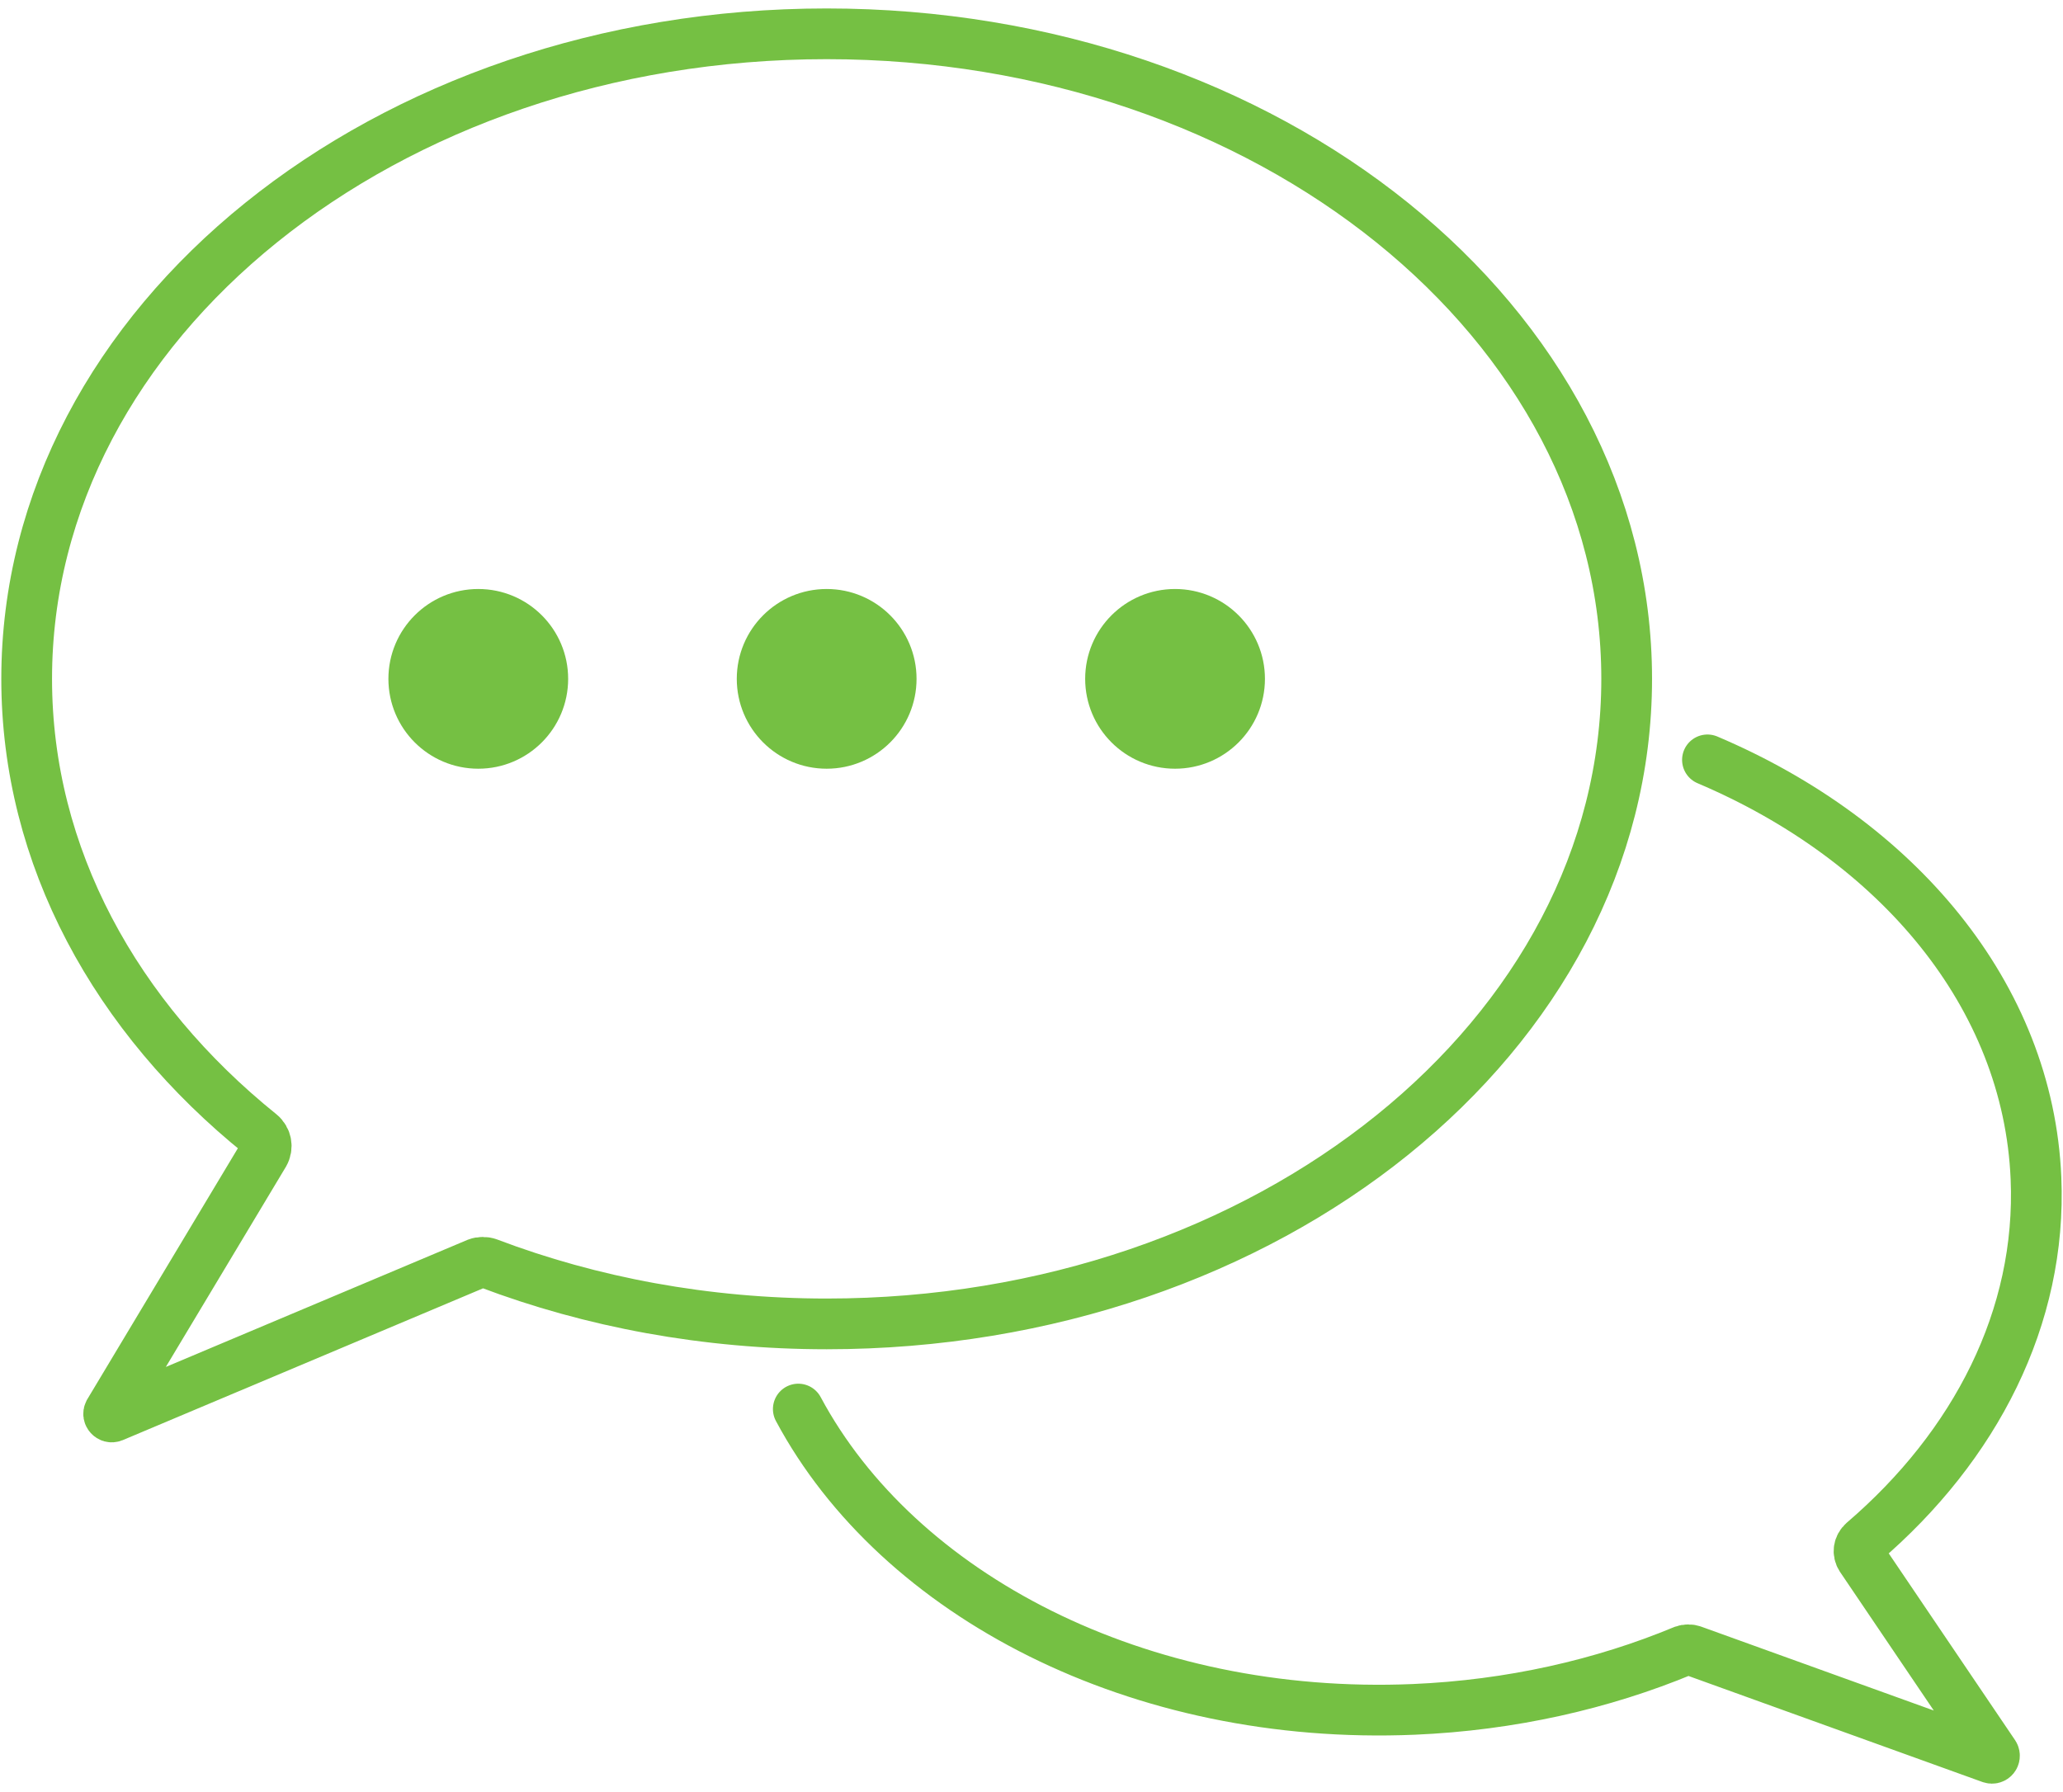 <?xml version="1.0" encoding="UTF-8"?> <svg xmlns="http://www.w3.org/2000/svg" width="122" height="106" viewBox="0 0 122 106" fill="none"><path d="M28.284 43.968C30.391 43.968 32.099 42.26 32.099 40.153C32.099 38.046 30.391 36.338 28.284 36.338C26.177 36.338 24.469 38.046 24.469 40.153C24.469 42.26 26.177 43.968 28.284 43.968Z" fill="#75C043" stroke="#75C043" stroke-width="3" stroke-miterlimit="10"></path><path d="M48.887 43.968C50.994 43.968 52.702 42.26 52.702 40.153C52.702 38.046 50.994 36.338 48.887 36.338C46.779 36.338 45.071 38.046 45.071 40.153C45.071 42.26 46.779 43.968 48.887 43.968Z" fill="#75C043" stroke="#75C043" stroke-width="3" stroke-miterlimit="10"></path><path d="M69.489 43.968C71.596 43.968 73.305 42.26 73.305 40.153C73.305 38.046 71.596 36.338 69.489 36.338C67.382 36.338 65.674 38.046 65.674 40.153C65.674 42.26 67.382 43.968 69.489 43.968Z" fill="#75C043" stroke="#75C043" stroke-width="3" stroke-miterlimit="10"></path><path d="M96.197 40.153C96.197 61.229 75.014 78.306 48.887 78.306C41.745 78.306 34.953 77.024 28.88 74.72C28.666 74.644 28.422 74.644 28.223 74.72L6.674 83.8C6.522 83.861 6.369 83.694 6.445 83.541L15.617 68.249C15.846 67.852 15.755 67.364 15.404 67.074C6.858 60.191 1.577 50.668 1.577 40.153C1.577 19.077 22.76 2 48.887 2C75.014 2 96.197 19.077 96.197 40.153Z" stroke="#75C043" stroke-width="3" stroke-miterlimit="10"></path><path d="M100.974 44.945C112.191 49.707 119.944 58.864 120.402 69.684C120.753 77.909 116.816 85.525 110.192 91.202C109.917 91.446 109.856 91.828 110.055 92.133L117.93 103.777C117.991 103.899 117.884 104.037 117.747 103.991L100.104 97.627C99.937 97.566 99.738 97.566 99.57 97.627C94.763 99.626 89.345 100.862 83.607 101.107C67.339 101.793 53.115 94.376 47.209 83.343" stroke="#75C043" stroke-width="3" stroke-linecap="round" stroke-linejoin="round"></path></svg> 